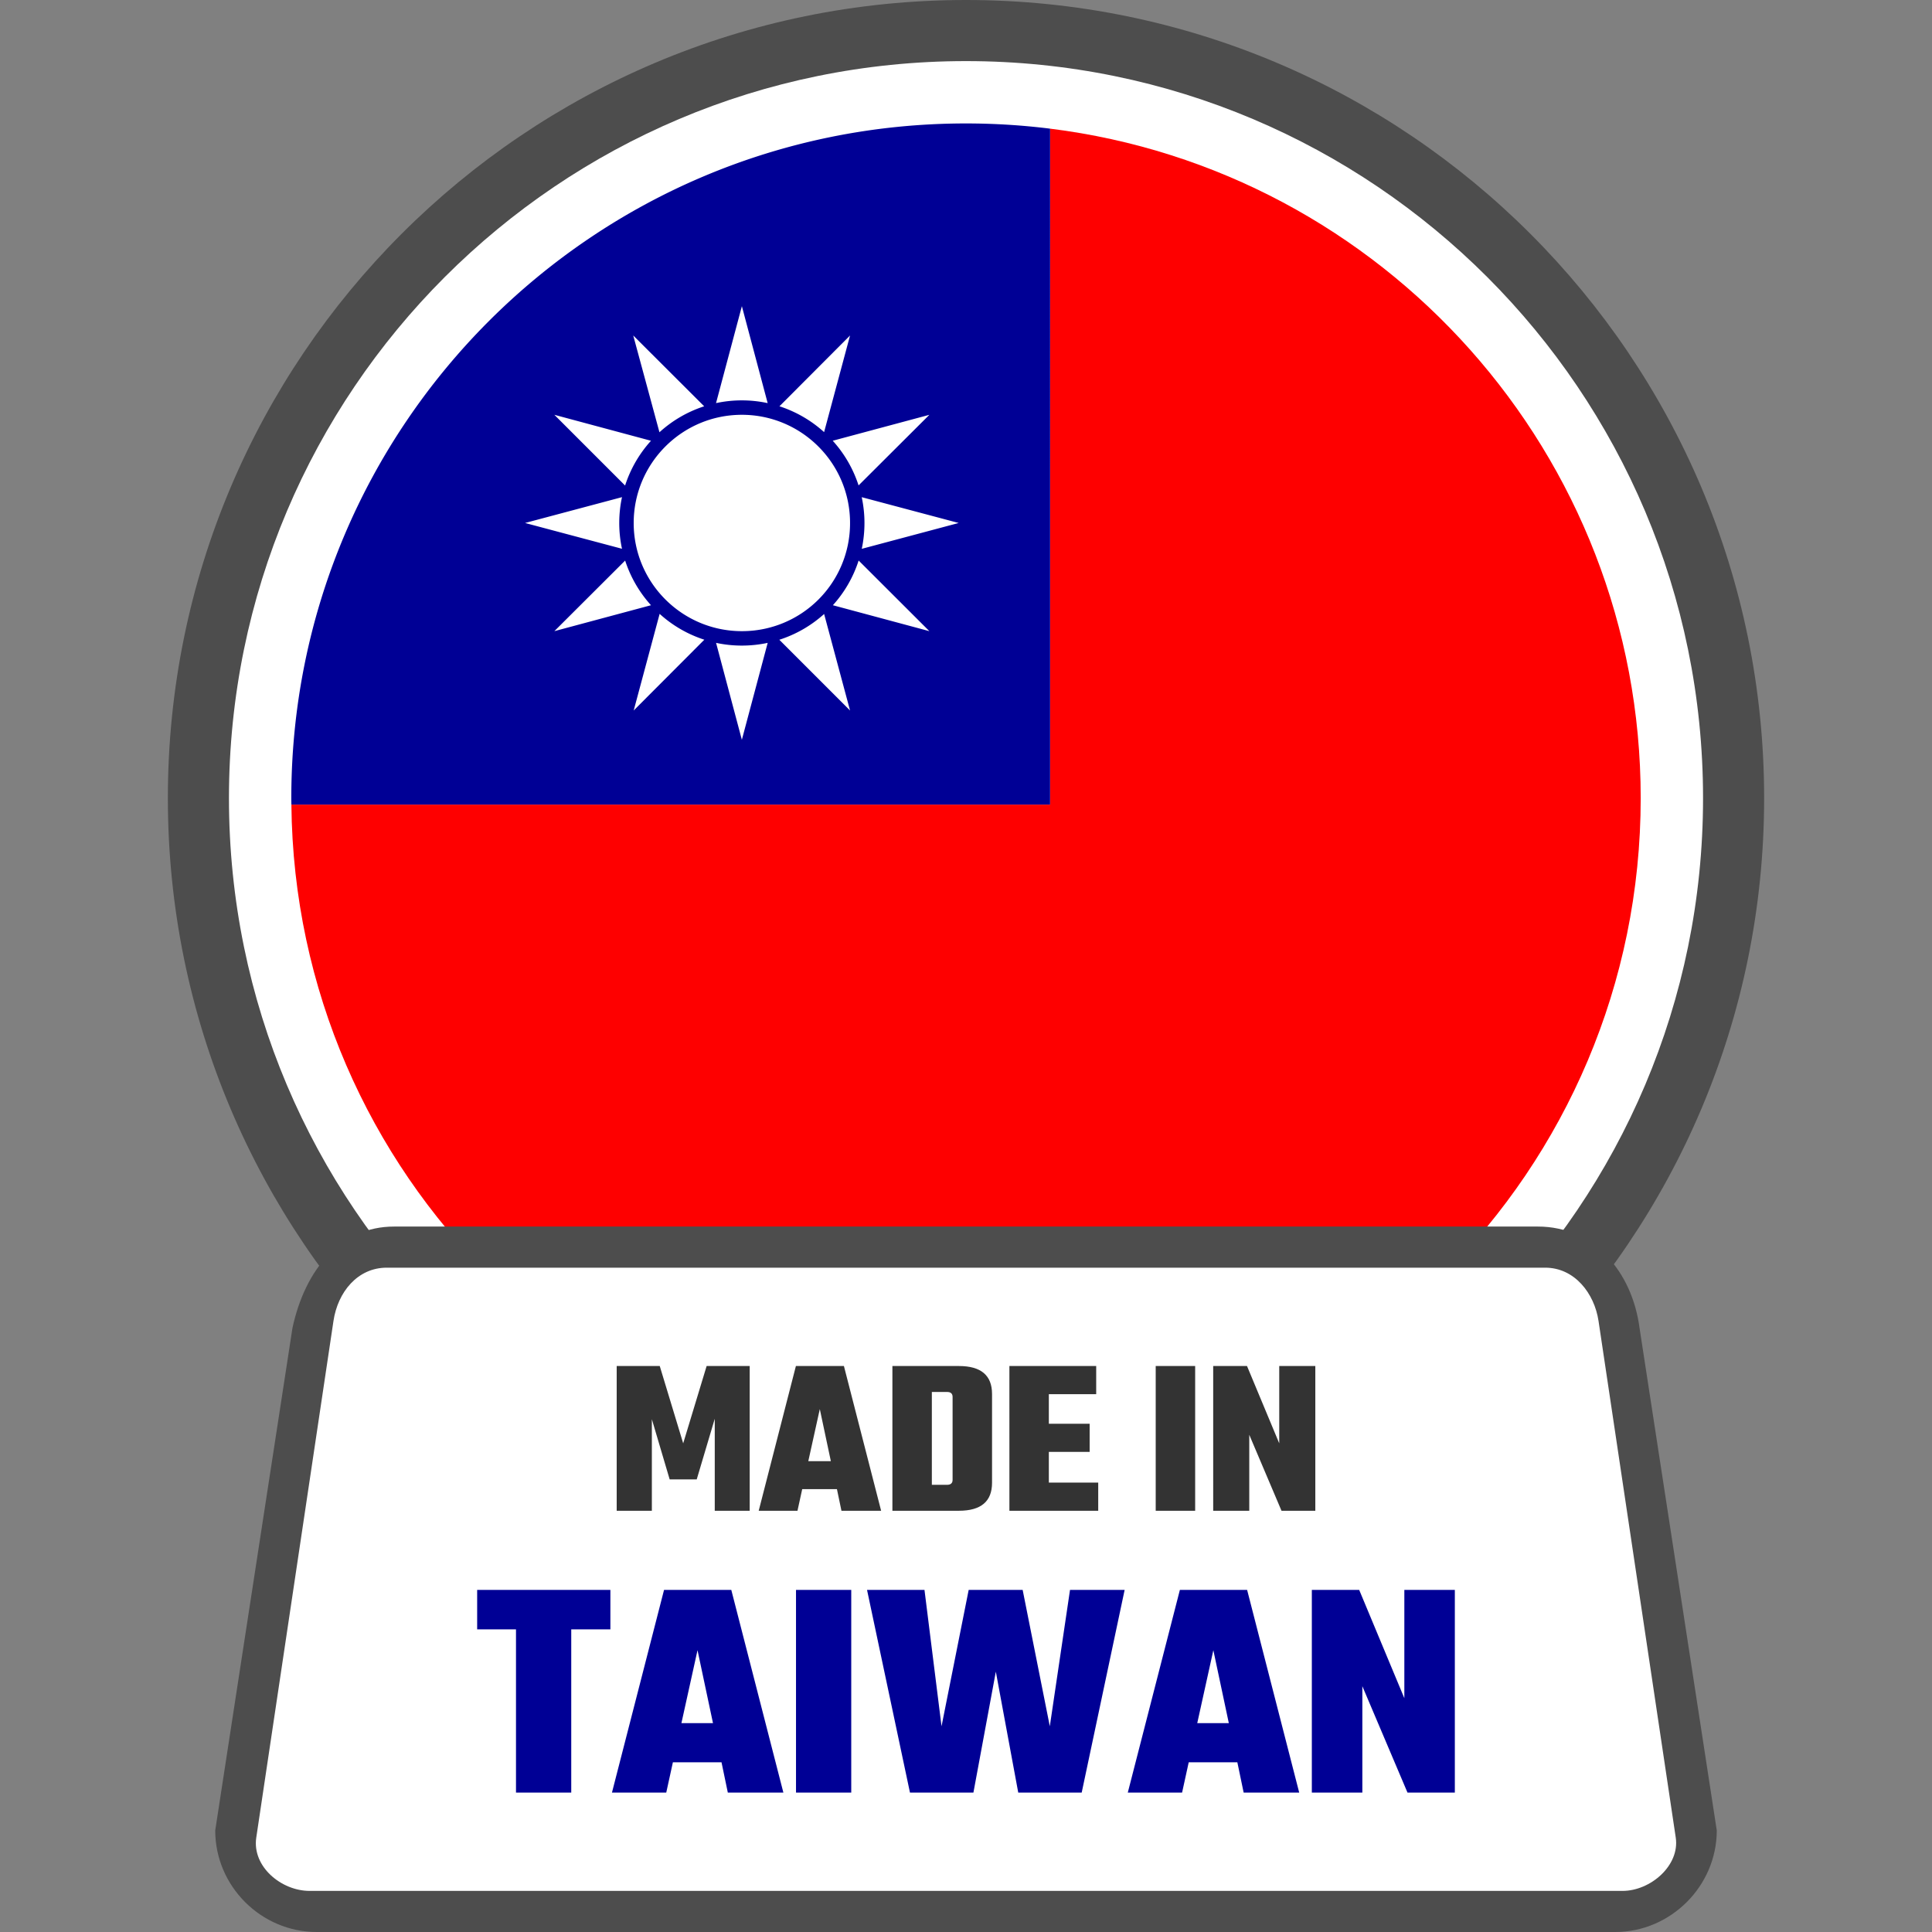 <svg xmlns="http://www.w3.org/2000/svg" shape-rendering="geometricPrecision" text-rendering="geometricPrecision" image-rendering="optimizeQuality" fill-rule="evenodd" clip-rule="evenodd" viewBox="0 0 512 512"><rect x="0" y="0" width="512" height="512" fill="#808080" stroke="none"/><path fill="#4D4D4D" fill-rule="nonzero" d="M256 0c58.401 0 111.284 23.683 149.558 61.957 38.274 38.274 61.957 91.157 61.957 149.558 0 58.402-23.683 111.285-61.957 149.559S314.401 423.031 256 423.031c-58.395 0-111.284-23.683-149.559-61.957-38.274-38.274-61.956-91.163-61.956-149.559 0-58.401 23.682-111.284 61.956-149.558C144.716 23.683 197.599 0 256 0z"/><path fill="#fff" fill-rule="nonzero" d="M256.001 16.192c53.934 0 102.769 21.866 138.114 57.21 35.343 35.346 57.211 84.18 57.211 138.114 0 53.935-21.868 102.769-57.213 138.113-35.343 35.346-84.178 57.212-138.112 57.212-53.935 0-102.769-21.866-138.115-57.21-35.343-35.346-57.21-84.18-57.21-138.115 0-53.934 21.867-102.768 57.21-138.114 35.346-35.344 84.18-57.21 138.115-57.21z"/><path fill="#FE0000" fill-rule="nonzero" d="M77.221 213.226h201.066V34.095c88.232 10.971 156.516 86.219 156.516 177.421 0 98.75-80.053 178.802-178.802 178.802-98.181 0-177.861-79.13-178.78-177.092z"/><path fill="#000095" fill-rule="nonzero" d="M77.221 213.226h201.066V34.095a180.518 180.518 0 00-22.286-1.381c-98.752 0-178.802 80.051-178.802 178.802 0 .571.017 1.14.022 1.71z"/><path fill="#fff" fill-rule="nonzero" d="M225.272 188.288l-6.871-25.577a32.44 32.44 0 01-11.874 6.832l18.745 18.745zm0-49.693c0-15.888-12.903-28.669-28.667-28.669-15.889 0-28.67 12.903-28.67 28.669 0 15.887 12.903 28.668 28.67 28.668a28.599 28.599 0 0028.667-28.668zm-4.551 21.797l25.572 6.871-18.745-18.718a32.476 32.476 0 01-6.827 11.847zm7.654-14.947l25.684-6.85-25.694-6.836c.473 2.205.727 4.492.727 6.836 0 2.352-.249 4.645-.717 6.85zm-.844-16.806l18.762-18.708-25.611 6.87a32.545 32.545 0 016.849 11.838zm-9.135-14.12l6.876-25.612-18.708 18.762a32.585 32.585 0 0111.832 6.85zm-14.956-7.689l-6.835-25.689-6.849 25.689a32.161 32.161 0 016.844-.727c2.346 0 4.632.252 6.84.727zm-16.826.844l-18.801-18.767 6.949 25.648a32.383 32.383 0 0111.852-6.881zm-14.095 9.132l-25.607-6.88 18.745 18.745a32.493 32.493 0 016.862-11.865zm-7.684 14.945l-25.689 6.844 25.689 6.835a32.351 32.351 0 01-.727-6.835c0-2.349.251-4.636.727-6.844zm.834 16.803l-18.757 18.709 25.611-6.871a32.603 32.603 0 01-6.854-11.838zm9.142 14.126l-6.876 25.608 18.718-18.759a32.442 32.442 0 01-11.842-6.849zm14.955 7.685l6.834 25.685 6.845-25.685a32.926 32.926 0 01-6.845.723c-2.344 0-4.632-.249-6.834-.723z"/><path fill="#4D4D4D" fill-rule="nonzero" d="M104.407 325.051h303.179c14.713 0 24.95 11.892 26.913 26.913l20.463 133.123c0 14.713-12.201 26.913-26.914 26.913H83.944c-14.76 0-26.907-12.152-26.907-26.913L77.5 351.964c3.364-15.667 12.865-26.907 26.907-26.913z"/><path fill="#fff" d="M102.499 335.948h307c7.749 0 13.024 6.762 14.127 14.126l20.465 136.907c1.103 7.374-6.651 14.127-14.127 14.127H82.042c-7.476 0-15.276-6.437-14.127-14.127l20.458-136.907c1.149-7.689 6.398-14.126 14.126-14.126z"/><path fill="#333" fill-rule="nonzero" d="M172.75 400.366h-9.32V362.01h11.41l6.213 20.493 6.212-20.493h11.413v38.356h-9.261v-24.375l-4.779 16.069h-7.168l-4.72-15.95v24.256zm50.242 0l-1.196-5.735h-9.2l-1.254 5.735h-10.276l9.857-38.356h12.725l9.859 38.356h-10.515zm-8.784-13.143h5.976l-2.927-13.801-3.049 13.801zm22.287-25.213h17.623c5.854 0 8.783 2.47 8.783 7.41v23.538c0 4.939-2.929 7.408-8.783 7.408h-17.623V362.01zm15.95 30.169v-21.984c0-.875-.498-1.314-1.493-1.314h-4.003v24.613h4.003c.995 0 1.493-.436 1.493-1.315zm25.511.718h13.083v7.469h-23.538V362.01h23.002v7.468h-12.547v7.828h10.812v7.466h-10.812v8.125zm28.318-30.887h10.454v38.356h-10.454V362.01zm32.738 0h9.56v38.356h-8.962l-8.542-20.133v20.133h-9.559V362.01h8.961l8.542 20.493V362.01z"/><path fill="#000095" fill-rule="nonzero" d="M161.759 421.342v10.457h-10.373v43.253h-14.643v-43.253h-10.291v-10.457h35.307zm31.121 53.71l-1.673-8.032h-12.884l-1.758 8.032h-14.389l13.803-53.71H193.8l13.803 53.71H192.88zm-12.298-18.405h8.367l-4.101-19.326-4.266 19.326zm30.368-35.305h14.64v53.71h-14.64v-53.71zm72.616 0h14.474l-11.379 53.71h-16.815l-5.94-32.043-5.939 32.043h-16.816l-11.378-53.71h15.225l4.519 36.141 7.194-36.141h14.305l7.196 36.141 5.354-36.141zm46.014 53.71l-1.673-8.032h-12.884l-1.758 8.032h-14.389l13.803-53.71H330.5l13.803 53.71H329.58zm-12.298-18.405h8.366l-4.1-19.326-4.266 19.326zm54.881-35.305h13.383v53.71h-12.547l-11.964-28.194v28.194h-13.386v-53.71h12.55l11.964 28.697v-28.697z"/></svg>